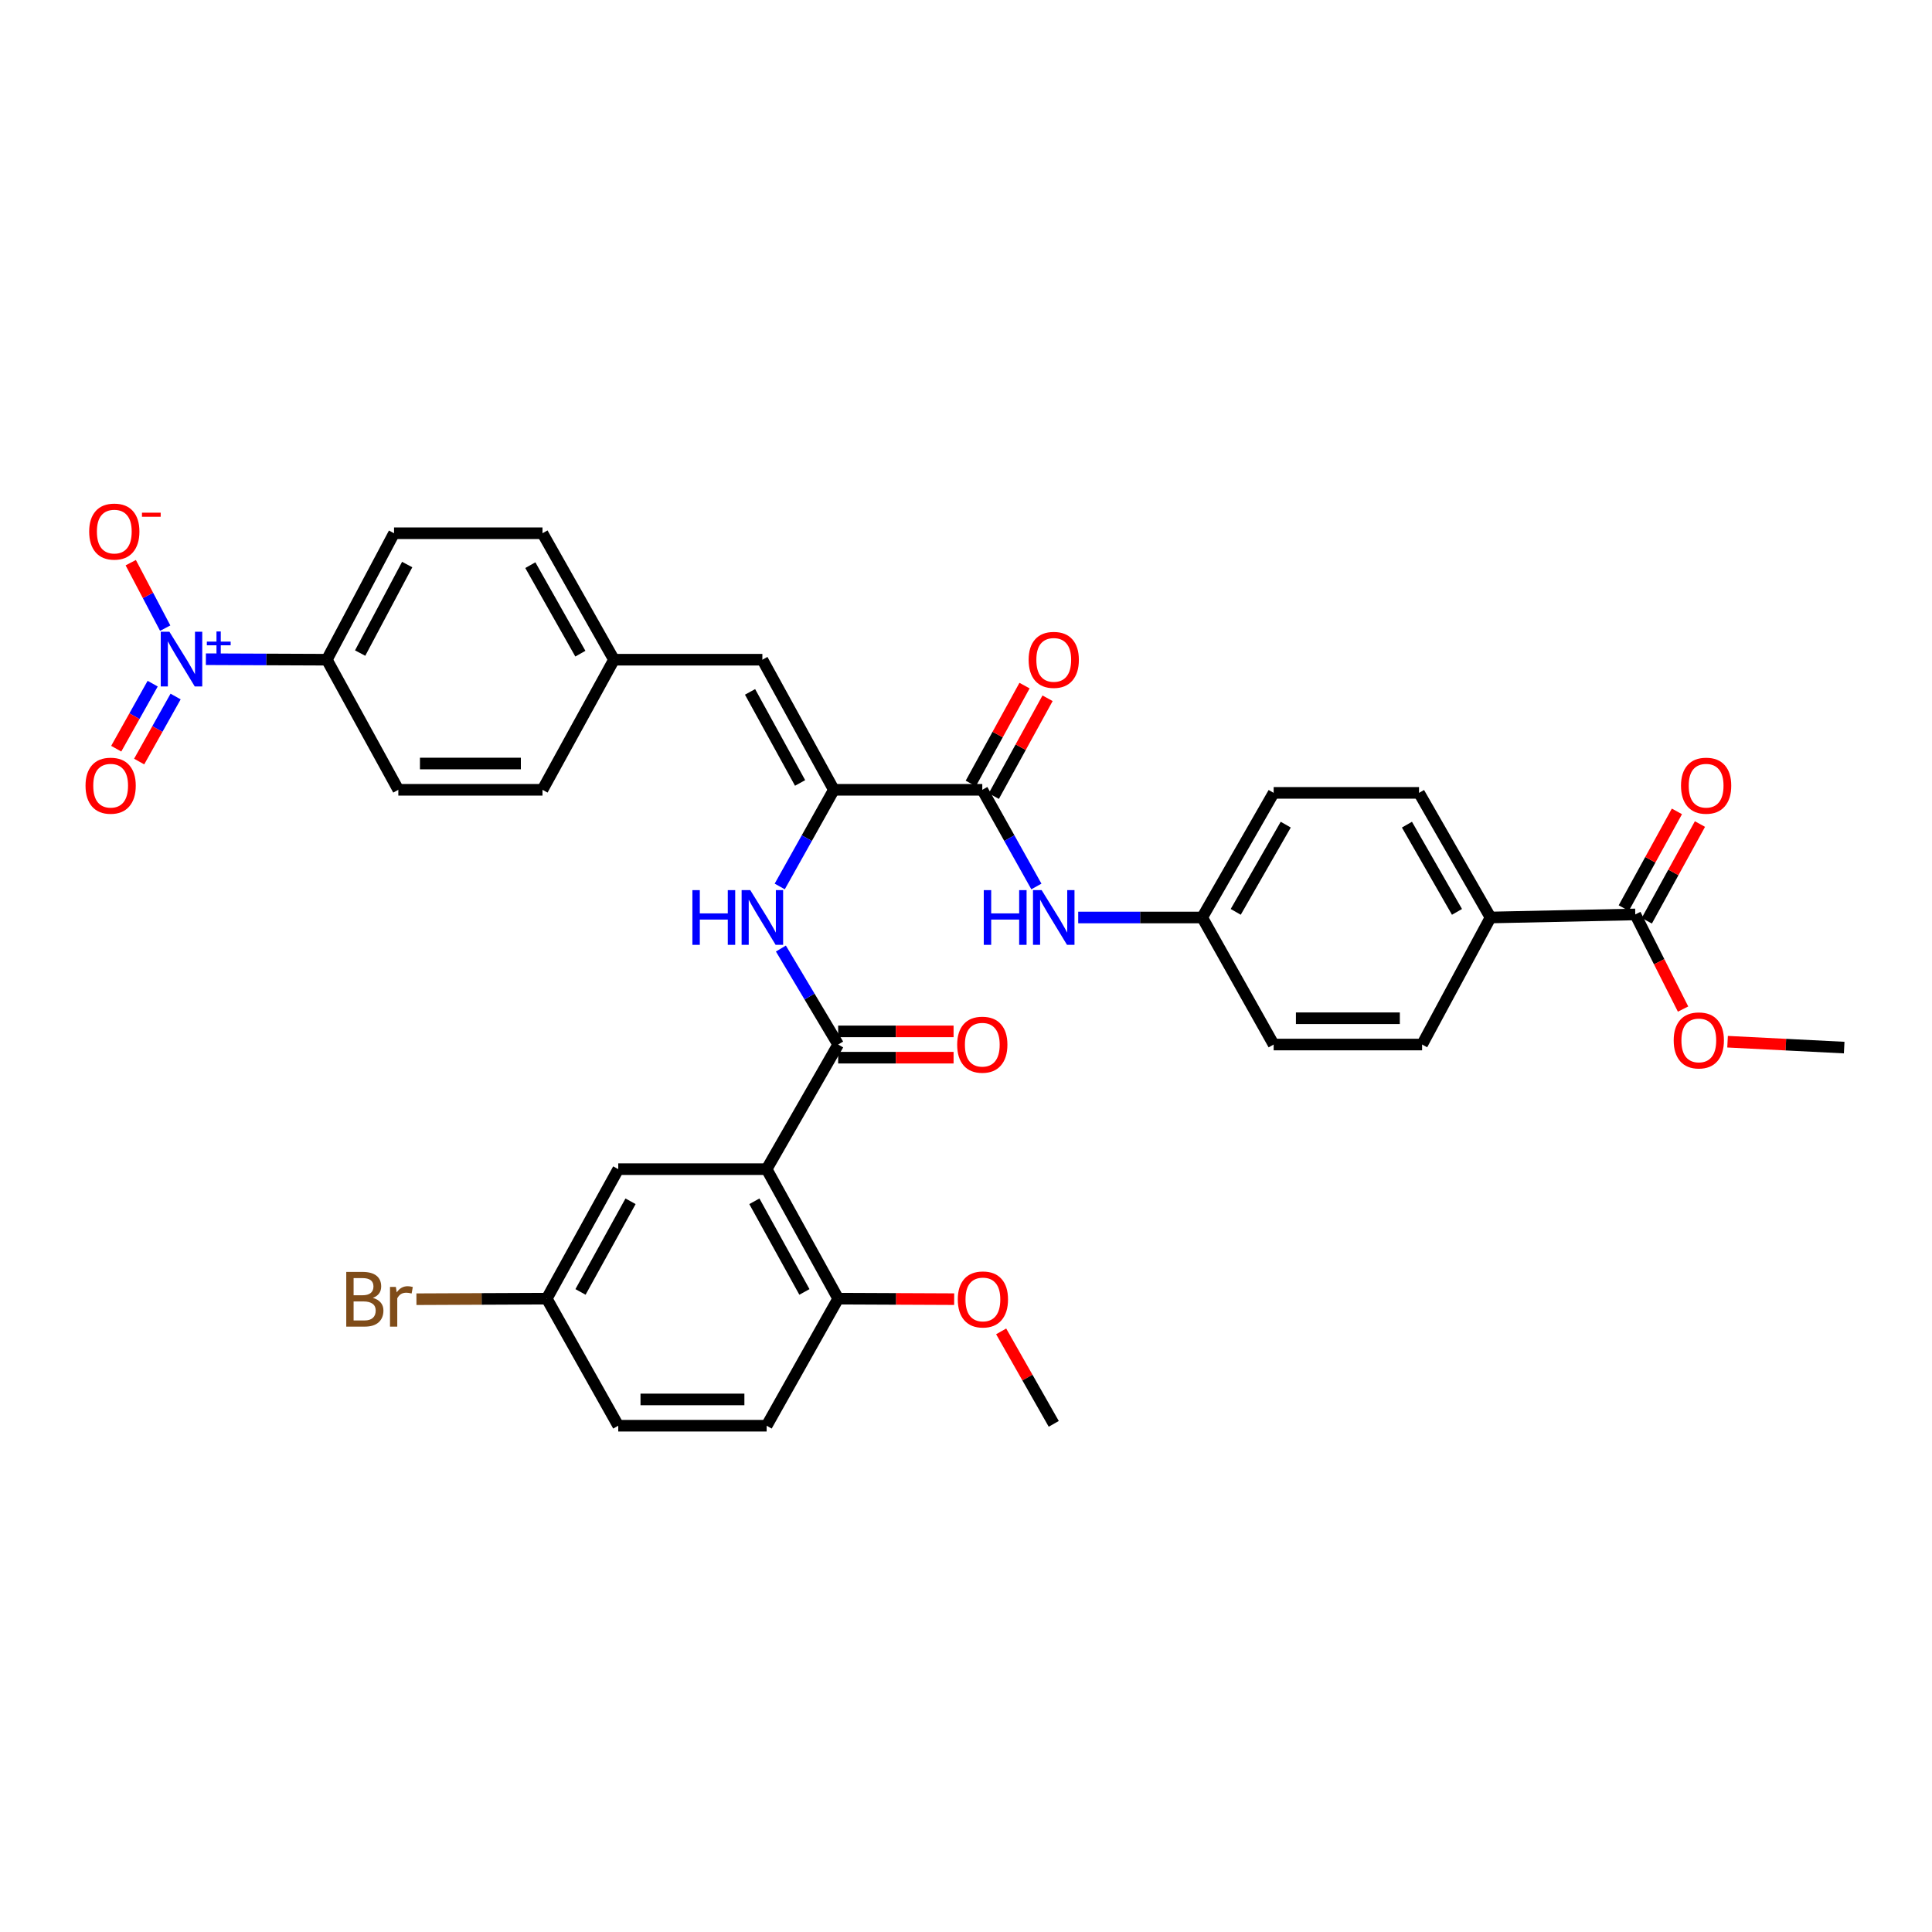 <?xml version='1.0' encoding='iso-8859-1'?>
<svg version='1.1' baseProfile='full'
              xmlns='http://www.w3.org/2000/svg'
                      xmlns:rdkit='http://www.rdkit.org/xml'
                      xmlns:xlink='http://www.w3.org/1999/xlink'
                  xml:space='preserve'
width='1000px' height='1000px' viewBox='0 0 1000 1000'>
<!-- END OF HEADER -->
<rect style='opacity:1.0;fill:#FFFFFF;stroke:none' width='1000' height='1000' x='0' y='0'> </rect>
<path class='bond-0' d='M 396.816,605.152 L 433.83,540.649' style='fill:none;fill-rule:evenodd;stroke:#000000;stroke-width:6px;stroke-linecap:butt;stroke-linejoin:miter;stroke-opacity:1' />
<path class='bond-9' d='M 396.816,605.152 L 433.83,672.179' style='fill:none;fill-rule:evenodd;stroke:#000000;stroke-width:6px;stroke-linecap:butt;stroke-linejoin:miter;stroke-opacity:1' />
<path class='bond-9' d='M 390.456,621.784 L 416.366,668.704' style='fill:none;fill-rule:evenodd;stroke:#000000;stroke-width:6px;stroke-linecap:butt;stroke-linejoin:miter;stroke-opacity:1' />
<path class='bond-11' d='M 396.816,605.152 L 320.006,605.152' style='fill:none;fill-rule:evenodd;stroke:#000000;stroke-width:6px;stroke-linecap:butt;stroke-linejoin:miter;stroke-opacity:1' />
<path class='bond-4' d='M 433.83,540.649 L 419.011,515.808' style='fill:none;fill-rule:evenodd;stroke:#000000;stroke-width:6px;stroke-linecap:butt;stroke-linejoin:miter;stroke-opacity:1' />
<path class='bond-4' d='M 419.011,515.808 L 404.191,490.966' style='fill:none;fill-rule:evenodd;stroke:#0000FF;stroke-width:6px;stroke-linecap:butt;stroke-linejoin:miter;stroke-opacity:1' />
<path class='bond-14' d='M 433.83,547.453 L 463.699,547.453' style='fill:none;fill-rule:evenodd;stroke:#000000;stroke-width:6px;stroke-linecap:butt;stroke-linejoin:miter;stroke-opacity:1' />
<path class='bond-14' d='M 463.699,547.453 L 493.568,547.453' style='fill:none;fill-rule:evenodd;stroke:#FF0000;stroke-width:6px;stroke-linecap:butt;stroke-linejoin:miter;stroke-opacity:1' />
<path class='bond-14' d='M 433.83,533.845 L 463.699,533.845' style='fill:none;fill-rule:evenodd;stroke:#000000;stroke-width:6px;stroke-linecap:butt;stroke-linejoin:miter;stroke-opacity:1' />
<path class='bond-14' d='M 463.699,533.845 L 493.568,533.845' style='fill:none;fill-rule:evenodd;stroke:#FF0000;stroke-width:6px;stroke-linecap:butt;stroke-linejoin:miter;stroke-opacity:1' />
<path class='bond-1' d='M 106.565,341.206 L 137.87,341.335' style='fill:none;fill-rule:evenodd;stroke:#0000FF;stroke-width:6px;stroke-linecap:butt;stroke-linejoin:miter;stroke-opacity:1' />
<path class='bond-1' d='M 137.87,341.335 L 169.175,341.464' style='fill:none;fill-rule:evenodd;stroke:#000000;stroke-width:6px;stroke-linecap:butt;stroke-linejoin:miter;stroke-opacity:1' />
<path class='bond-10' d='M 85.509,325.127 L 76.591,308.183' style='fill:none;fill-rule:evenodd;stroke:#0000FF;stroke-width:6px;stroke-linecap:butt;stroke-linejoin:miter;stroke-opacity:1' />
<path class='bond-10' d='M 76.591,308.183 L 67.674,291.238' style='fill:none;fill-rule:evenodd;stroke:#FF0000;stroke-width:6px;stroke-linecap:butt;stroke-linejoin:miter;stroke-opacity:1' />
<path class='bond-12' d='M 79.022,353.863 L 69.588,370.693' style='fill:none;fill-rule:evenodd;stroke:#0000FF;stroke-width:6px;stroke-linecap:butt;stroke-linejoin:miter;stroke-opacity:1' />
<path class='bond-12' d='M 69.588,370.693 L 60.155,387.524' style='fill:none;fill-rule:evenodd;stroke:#FF0000;stroke-width:6px;stroke-linecap:butt;stroke-linejoin:miter;stroke-opacity:1' />
<path class='bond-12' d='M 90.892,360.516 L 81.459,377.347' style='fill:none;fill-rule:evenodd;stroke:#0000FF;stroke-width:6px;stroke-linecap:butt;stroke-linejoin:miter;stroke-opacity:1' />
<path class='bond-12' d='M 81.459,377.347 L 72.026,394.178' style='fill:none;fill-rule:evenodd;stroke:#FF0000;stroke-width:6px;stroke-linecap:butt;stroke-linejoin:miter;stroke-opacity:1' />
<path class='bond-2' d='M 431.6,408.802 L 417.594,433.82' style='fill:none;fill-rule:evenodd;stroke:#000000;stroke-width:6px;stroke-linecap:butt;stroke-linejoin:miter;stroke-opacity:1' />
<path class='bond-2' d='M 417.594,433.82 L 403.588,458.838' style='fill:none;fill-rule:evenodd;stroke:#0000FF;stroke-width:6px;stroke-linecap:butt;stroke-linejoin:miter;stroke-opacity:1' />
<path class='bond-3' d='M 431.6,408.802 L 508.433,408.802' style='fill:none;fill-rule:evenodd;stroke:#000000;stroke-width:6px;stroke-linecap:butt;stroke-linejoin:miter;stroke-opacity:1' />
<path class='bond-5' d='M 431.6,408.802 L 394.601,341.464' style='fill:none;fill-rule:evenodd;stroke:#000000;stroke-width:6px;stroke-linecap:butt;stroke-linejoin:miter;stroke-opacity:1' />
<path class='bond-5' d='M 414.124,405.254 L 388.225,358.118' style='fill:none;fill-rule:evenodd;stroke:#000000;stroke-width:6px;stroke-linecap:butt;stroke-linejoin:miter;stroke-opacity:1' />
<path class='bond-6' d='M 508.433,408.802 L 522.433,433.82' style='fill:none;fill-rule:evenodd;stroke:#000000;stroke-width:6px;stroke-linecap:butt;stroke-linejoin:miter;stroke-opacity:1' />
<path class='bond-6' d='M 522.433,433.82 L 536.434,458.838' style='fill:none;fill-rule:evenodd;stroke:#0000FF;stroke-width:6px;stroke-linecap:butt;stroke-linejoin:miter;stroke-opacity:1' />
<path class='bond-15' d='M 514.397,412.077 L 528.308,386.749' style='fill:none;fill-rule:evenodd;stroke:#000000;stroke-width:6px;stroke-linecap:butt;stroke-linejoin:miter;stroke-opacity:1' />
<path class='bond-15' d='M 528.308,386.749 L 542.219,361.42' style='fill:none;fill-rule:evenodd;stroke:#FF0000;stroke-width:6px;stroke-linecap:butt;stroke-linejoin:miter;stroke-opacity:1' />
<path class='bond-15' d='M 502.469,405.526 L 516.381,380.198' style='fill:none;fill-rule:evenodd;stroke:#000000;stroke-width:6px;stroke-linecap:butt;stroke-linejoin:miter;stroke-opacity:1' />
<path class='bond-15' d='M 516.381,380.198 L 530.292,354.869' style='fill:none;fill-rule:evenodd;stroke:#FF0000;stroke-width:6px;stroke-linecap:butt;stroke-linejoin:miter;stroke-opacity:1' />
<path class='bond-17' d='M 394.601,341.464 L 317.791,341.464' style='fill:none;fill-rule:evenodd;stroke:#000000;stroke-width:6px;stroke-linecap:butt;stroke-linejoin:miter;stroke-opacity:1' />
<path class='bond-21' d='M 558.078,474.892 L 590.168,474.892' style='fill:none;fill-rule:evenodd;stroke:#0000FF;stroke-width:6px;stroke-linecap:butt;stroke-linejoin:miter;stroke-opacity:1' />
<path class='bond-21' d='M 590.168,474.892 L 622.258,474.892' style='fill:none;fill-rule:evenodd;stroke:#000000;stroke-width:6px;stroke-linecap:butt;stroke-linejoin:miter;stroke-opacity:1' />
<path class='bond-7' d='M 846.421,473.312 L 771.486,474.892' style='fill:none;fill-rule:evenodd;stroke:#000000;stroke-width:6px;stroke-linecap:butt;stroke-linejoin:miter;stroke-opacity:1' />
<path class='bond-16' d='M 852.384,476.589 L 866.139,451.558' style='fill:none;fill-rule:evenodd;stroke:#000000;stroke-width:6px;stroke-linecap:butt;stroke-linejoin:miter;stroke-opacity:1' />
<path class='bond-16' d='M 866.139,451.558 L 879.894,426.527' style='fill:none;fill-rule:evenodd;stroke:#FF0000;stroke-width:6px;stroke-linecap:butt;stroke-linejoin:miter;stroke-opacity:1' />
<path class='bond-16' d='M 840.458,470.035 L 854.213,445.004' style='fill:none;fill-rule:evenodd;stroke:#000000;stroke-width:6px;stroke-linecap:butt;stroke-linejoin:miter;stroke-opacity:1' />
<path class='bond-16' d='M 854.213,445.004 L 867.968,419.973' style='fill:none;fill-rule:evenodd;stroke:#FF0000;stroke-width:6px;stroke-linecap:butt;stroke-linejoin:miter;stroke-opacity:1' />
<path class='bond-25' d='M 846.421,473.312 L 858.785,497.801' style='fill:none;fill-rule:evenodd;stroke:#000000;stroke-width:6px;stroke-linecap:butt;stroke-linejoin:miter;stroke-opacity:1' />
<path class='bond-25' d='M 858.785,497.801 L 871.149,522.29' style='fill:none;fill-rule:evenodd;stroke:#FF0000;stroke-width:6px;stroke-linecap:butt;stroke-linejoin:miter;stroke-opacity:1' />
<path class='bond-8' d='M 169.175,341.464 L 203.959,276.009' style='fill:none;fill-rule:evenodd;stroke:#000000;stroke-width:6px;stroke-linecap:butt;stroke-linejoin:miter;stroke-opacity:1' />
<path class='bond-8' d='M 186.409,338.032 L 210.758,292.213' style='fill:none;fill-rule:evenodd;stroke:#000000;stroke-width:6px;stroke-linecap:butt;stroke-linejoin:miter;stroke-opacity:1' />
<path class='bond-36' d='M 169.175,341.464 L 206.174,408.802' style='fill:none;fill-rule:evenodd;stroke:#000000;stroke-width:6px;stroke-linecap:butt;stroke-linejoin:miter;stroke-opacity:1' />
<path class='bond-20' d='M 433.83,672.179 L 396.816,737.952' style='fill:none;fill-rule:evenodd;stroke:#000000;stroke-width:6px;stroke-linecap:butt;stroke-linejoin:miter;stroke-opacity:1' />
<path class='bond-32' d='M 433.83,672.179 L 463.854,672.31' style='fill:none;fill-rule:evenodd;stroke:#000000;stroke-width:6px;stroke-linecap:butt;stroke-linejoin:miter;stroke-opacity:1' />
<path class='bond-32' d='M 463.854,672.31 L 493.878,672.44' style='fill:none;fill-rule:evenodd;stroke:#FF0000;stroke-width:6px;stroke-linecap:butt;stroke-linejoin:miter;stroke-opacity:1' />
<path class='bond-24' d='M 320.006,605.152 L 283.007,672.179' style='fill:none;fill-rule:evenodd;stroke:#000000;stroke-width:6px;stroke-linecap:butt;stroke-linejoin:miter;stroke-opacity:1' />
<path class='bond-24' d='M 326.37,621.782 L 300.47,668.702' style='fill:none;fill-rule:evenodd;stroke:#000000;stroke-width:6px;stroke-linecap:butt;stroke-linejoin:miter;stroke-opacity:1' />
<path class='bond-13' d='M 771.486,474.892 L 734.487,410.389' style='fill:none;fill-rule:evenodd;stroke:#000000;stroke-width:6px;stroke-linecap:butt;stroke-linejoin:miter;stroke-opacity:1' />
<path class='bond-13' d='M 754.132,471.987 L 728.233,426.836' style='fill:none;fill-rule:evenodd;stroke:#000000;stroke-width:6px;stroke-linecap:butt;stroke-linejoin:miter;stroke-opacity:1' />
<path class='bond-37' d='M 771.486,474.892 L 736.074,540.649' style='fill:none;fill-rule:evenodd;stroke:#000000;stroke-width:6px;stroke-linecap:butt;stroke-linejoin:miter;stroke-opacity:1' />
<path class='bond-26' d='M 317.791,341.464 L 280.792,408.802' style='fill:none;fill-rule:evenodd;stroke:#000000;stroke-width:6px;stroke-linecap:butt;stroke-linejoin:miter;stroke-opacity:1' />
<path class='bond-27' d='M 317.791,341.464 L 280.792,276.009' style='fill:none;fill-rule:evenodd;stroke:#000000;stroke-width:6px;stroke-linecap:butt;stroke-linejoin:miter;stroke-opacity:1' />
<path class='bond-27' d='M 300.394,338.342 L 274.495,292.524' style='fill:none;fill-rule:evenodd;stroke:#000000;stroke-width:6px;stroke-linecap:butt;stroke-linejoin:miter;stroke-opacity:1' />
<path class='bond-18' d='M 203.959,276.009 L 280.792,276.009' style='fill:none;fill-rule:evenodd;stroke:#000000;stroke-width:6px;stroke-linecap:butt;stroke-linejoin:miter;stroke-opacity:1' />
<path class='bond-19' d='M 206.174,408.802 L 280.792,408.802' style='fill:none;fill-rule:evenodd;stroke:#000000;stroke-width:6px;stroke-linecap:butt;stroke-linejoin:miter;stroke-opacity:1' />
<path class='bond-19' d='M 217.367,395.194 L 269.599,395.194' style='fill:none;fill-rule:evenodd;stroke:#000000;stroke-width:6px;stroke-linecap:butt;stroke-linejoin:miter;stroke-opacity:1' />
<path class='bond-35' d='M 396.816,737.952 L 320.006,737.952' style='fill:none;fill-rule:evenodd;stroke:#000000;stroke-width:6px;stroke-linecap:butt;stroke-linejoin:miter;stroke-opacity:1' />
<path class='bond-35' d='M 385.295,724.344 L 331.527,724.344' style='fill:none;fill-rule:evenodd;stroke:#000000;stroke-width:6px;stroke-linecap:butt;stroke-linejoin:miter;stroke-opacity:1' />
<path class='bond-28' d='M 622.258,474.892 L 659.241,540.649' style='fill:none;fill-rule:evenodd;stroke:#000000;stroke-width:6px;stroke-linecap:butt;stroke-linejoin:miter;stroke-opacity:1' />
<path class='bond-29' d='M 622.258,474.892 L 659.241,410.389' style='fill:none;fill-rule:evenodd;stroke:#000000;stroke-width:6px;stroke-linecap:butt;stroke-linejoin:miter;stroke-opacity:1' />
<path class='bond-29' d='M 639.61,471.985 L 665.499,426.833' style='fill:none;fill-rule:evenodd;stroke:#000000;stroke-width:6px;stroke-linecap:butt;stroke-linejoin:miter;stroke-opacity:1' />
<path class='bond-22' d='M 734.487,410.389 L 659.241,410.389' style='fill:none;fill-rule:evenodd;stroke:#000000;stroke-width:6px;stroke-linecap:butt;stroke-linejoin:miter;stroke-opacity:1' />
<path class='bond-23' d='M 736.074,540.649 L 659.241,540.649' style='fill:none;fill-rule:evenodd;stroke:#000000;stroke-width:6px;stroke-linecap:butt;stroke-linejoin:miter;stroke-opacity:1' />
<path class='bond-23' d='M 724.55,527.041 L 670.766,527.041' style='fill:none;fill-rule:evenodd;stroke:#000000;stroke-width:6px;stroke-linecap:butt;stroke-linejoin:miter;stroke-opacity:1' />
<path class='bond-30' d='M 283.007,672.179 L 320.006,737.952' style='fill:none;fill-rule:evenodd;stroke:#000000;stroke-width:6px;stroke-linecap:butt;stroke-linejoin:miter;stroke-opacity:1' />
<path class='bond-31' d='M 283.007,672.179 L 249.275,672.325' style='fill:none;fill-rule:evenodd;stroke:#000000;stroke-width:6px;stroke-linecap:butt;stroke-linejoin:miter;stroke-opacity:1' />
<path class='bond-31' d='M 249.275,672.325 L 215.543,672.471' style='fill:none;fill-rule:evenodd;stroke:#7F4C19;stroke-width:6px;stroke-linecap:butt;stroke-linejoin:miter;stroke-opacity:1' />
<path class='bond-33' d='M 894.184,539.185 L 924.365,540.707' style='fill:none;fill-rule:evenodd;stroke:#FF0000;stroke-width:6px;stroke-linecap:butt;stroke-linejoin:miter;stroke-opacity:1' />
<path class='bond-33' d='M 924.365,540.707 L 954.545,542.229' style='fill:none;fill-rule:evenodd;stroke:#000000;stroke-width:6px;stroke-linecap:butt;stroke-linejoin:miter;stroke-opacity:1' />
<path class='bond-34' d='M 518.198,689.119 L 531.808,713.052' style='fill:none;fill-rule:evenodd;stroke:#FF0000;stroke-width:6px;stroke-linecap:butt;stroke-linejoin:miter;stroke-opacity:1' />
<path class='bond-34' d='M 531.808,713.052 L 545.417,736.984' style='fill:none;fill-rule:evenodd;stroke:#000000;stroke-width:6px;stroke-linecap:butt;stroke-linejoin:miter;stroke-opacity:1' />
<path  class='atom-2' d='M 87.685 326.994
L 96.965 341.994
Q 97.885 343.474, 99.365 346.154
Q 100.845 348.834, 100.925 348.994
L 100.925 326.994
L 104.685 326.994
L 104.685 355.314
L 100.805 355.314
L 90.845 338.914
Q 89.685 336.994, 88.445 334.794
Q 87.245 332.594, 86.885 331.914
L 86.885 355.314
L 83.205 355.314
L 83.205 326.994
L 87.685 326.994
' fill='#0000FF'/>
<path  class='atom-2' d='M 107.061 332.099
L 112.05 332.099
L 112.05 326.845
L 114.268 326.845
L 114.268 332.099
L 119.389 332.099
L 119.389 334
L 114.268 334
L 114.268 339.28
L 112.05 339.28
L 112.05 334
L 107.061 334
L 107.061 332.099
' fill='#0000FF'/>
<path  class='atom-5' d='M 358.381 460.732
L 362.221 460.732
L 362.221 472.772
L 376.701 472.772
L 376.701 460.732
L 380.541 460.732
L 380.541 489.052
L 376.701 489.052
L 376.701 475.972
L 362.221 475.972
L 362.221 489.052
L 358.381 489.052
L 358.381 460.732
' fill='#0000FF'/>
<path  class='atom-5' d='M 388.341 460.732
L 397.621 475.732
Q 398.541 477.212, 400.021 479.892
Q 401.501 482.572, 401.581 482.732
L 401.581 460.732
L 405.341 460.732
L 405.341 489.052
L 401.461 489.052
L 391.501 472.652
Q 390.341 470.732, 389.101 468.532
Q 387.901 466.332, 387.541 465.652
L 387.541 489.052
L 383.861 489.052
L 383.861 460.732
L 388.341 460.732
' fill='#0000FF'/>
<path  class='atom-7' d='M 509.197 460.732
L 513.037 460.732
L 513.037 472.772
L 527.517 472.772
L 527.517 460.732
L 531.357 460.732
L 531.357 489.052
L 527.517 489.052
L 527.517 475.972
L 513.037 475.972
L 513.037 489.052
L 509.197 489.052
L 509.197 460.732
' fill='#0000FF'/>
<path  class='atom-7' d='M 539.157 460.732
L 548.437 475.732
Q 549.357 477.212, 550.837 479.892
Q 552.317 482.572, 552.397 482.732
L 552.397 460.732
L 556.157 460.732
L 556.157 489.052
L 552.277 489.052
L 542.317 472.652
Q 541.157 470.732, 539.917 468.532
Q 538.717 466.332, 538.357 465.652
L 538.357 489.052
L 534.677 489.052
L 534.677 460.732
L 539.157 460.732
' fill='#0000FF'/>
<path  class='atom-11' d='M 46.161 275.144
Q 46.161 268.344, 49.521 264.544
Q 52.881 260.744, 59.161 260.744
Q 65.441 260.744, 68.801 264.544
Q 72.161 268.344, 72.161 275.144
Q 72.161 282.024, 68.761 285.944
Q 65.361 289.824, 59.161 289.824
Q 52.921 289.824, 49.521 285.944
Q 46.161 282.064, 46.161 275.144
M 59.161 286.624
Q 63.481 286.624, 65.801 283.744
Q 68.161 280.824, 68.161 275.144
Q 68.161 269.584, 65.801 266.784
Q 63.481 263.944, 59.161 263.944
Q 54.841 263.944, 52.481 266.744
Q 50.161 269.544, 50.161 275.144
Q 50.161 280.864, 52.481 283.744
Q 54.841 286.624, 59.161 286.624
' fill='#FF0000'/>
<path  class='atom-11' d='M 73.481 265.366
L 83.17 265.366
L 83.17 267.478
L 73.481 267.478
L 73.481 265.366
' fill='#FF0000'/>
<path  class='atom-13' d='M 44.271 406.667
Q 44.271 399.867, 47.631 396.067
Q 50.991 392.267, 57.271 392.267
Q 63.551 392.267, 66.911 396.067
Q 70.271 399.867, 70.271 406.667
Q 70.271 413.547, 66.871 417.467
Q 63.471 421.347, 57.271 421.347
Q 51.031 421.347, 47.631 417.467
Q 44.271 413.587, 44.271 406.667
M 57.271 418.147
Q 61.591 418.147, 63.911 415.267
Q 66.271 412.347, 66.271 406.667
Q 66.271 401.107, 63.911 398.307
Q 61.591 395.467, 57.271 395.467
Q 52.951 395.467, 50.591 398.267
Q 48.271 401.067, 48.271 406.667
Q 48.271 412.387, 50.591 415.267
Q 52.951 418.147, 57.271 418.147
' fill='#FF0000'/>
<path  class='atom-15' d='M 495.433 540.729
Q 495.433 533.929, 498.793 530.129
Q 502.153 526.329, 508.433 526.329
Q 514.713 526.329, 518.073 530.129
Q 521.433 533.929, 521.433 540.729
Q 521.433 547.609, 518.033 551.529
Q 514.633 555.409, 508.433 555.409
Q 502.193 555.409, 498.793 551.529
Q 495.433 547.649, 495.433 540.729
M 508.433 552.209
Q 512.753 552.209, 515.073 549.329
Q 517.433 546.409, 517.433 540.729
Q 517.433 535.169, 515.073 532.369
Q 512.753 529.529, 508.433 529.529
Q 504.113 529.529, 501.753 532.329
Q 499.433 535.129, 499.433 540.729
Q 499.433 546.449, 501.753 549.329
Q 504.113 552.209, 508.433 552.209
' fill='#FF0000'/>
<path  class='atom-16' d='M 532.417 341.544
Q 532.417 334.744, 535.777 330.944
Q 539.137 327.144, 545.417 327.144
Q 551.697 327.144, 555.057 330.944
Q 558.417 334.744, 558.417 341.544
Q 558.417 348.424, 555.017 352.344
Q 551.617 356.224, 545.417 356.224
Q 539.177 356.224, 535.777 352.344
Q 532.417 348.464, 532.417 341.544
M 545.417 353.024
Q 549.737 353.024, 552.057 350.144
Q 554.417 347.224, 554.417 341.544
Q 554.417 335.984, 552.057 333.184
Q 549.737 330.344, 545.417 330.344
Q 541.097 330.344, 538.737 333.144
Q 536.417 335.944, 536.417 341.544
Q 536.417 347.264, 538.737 350.144
Q 541.097 353.024, 545.417 353.024
' fill='#FF0000'/>
<path  class='atom-17' d='M 870.088 406.667
Q 870.088 399.867, 873.448 396.067
Q 876.808 392.267, 883.088 392.267
Q 889.368 392.267, 892.728 396.067
Q 896.088 399.867, 896.088 406.667
Q 896.088 413.547, 892.688 417.467
Q 889.288 421.347, 883.088 421.347
Q 876.848 421.347, 873.448 417.467
Q 870.088 413.587, 870.088 406.667
M 883.088 418.147
Q 887.408 418.147, 889.728 415.267
Q 892.088 412.347, 892.088 406.667
Q 892.088 401.107, 889.728 398.307
Q 887.408 395.467, 883.088 395.467
Q 878.768 395.467, 876.408 398.267
Q 874.088 401.067, 874.088 406.667
Q 874.088 412.387, 876.408 415.267
Q 878.768 418.147, 883.088 418.147
' fill='#FF0000'/>
<path  class='atom-26' d='M 866.3 538.514
Q 866.3 531.714, 869.66 527.914
Q 873.02 524.114, 879.3 524.114
Q 885.58 524.114, 888.94 527.914
Q 892.3 531.714, 892.3 538.514
Q 892.3 545.394, 888.9 549.314
Q 885.5 553.194, 879.3 553.194
Q 873.06 553.194, 869.66 549.314
Q 866.3 545.434, 866.3 538.514
M 879.3 549.994
Q 883.62 549.994, 885.94 547.114
Q 888.3 544.194, 888.3 538.514
Q 888.3 532.954, 885.94 530.154
Q 883.62 527.314, 879.3 527.314
Q 874.98 527.314, 872.62 530.114
Q 870.3 532.914, 870.3 538.514
Q 870.3 544.234, 872.62 547.114
Q 874.98 549.994, 879.3 549.994
' fill='#FF0000'/>
<path  class='atom-32' d='M 192.982 671.785
Q 195.702 672.545, 197.062 674.225
Q 198.462 675.865, 198.462 678.305
Q 198.462 682.225, 195.942 684.465
Q 193.462 686.665, 188.742 686.665
L 179.222 686.665
L 179.222 658.345
L 187.582 658.345
Q 192.422 658.345, 194.862 660.305
Q 197.302 662.265, 197.302 665.865
Q 197.302 670.145, 192.982 671.785
M 183.022 661.545
L 183.022 670.425
L 187.582 670.425
Q 190.382 670.425, 191.822 669.305
Q 193.302 668.145, 193.302 665.865
Q 193.302 661.545, 187.582 661.545
L 183.022 661.545
M 188.742 683.465
Q 191.502 683.465, 192.982 682.145
Q 194.462 680.825, 194.462 678.305
Q 194.462 675.985, 192.822 674.825
Q 191.222 673.625, 188.142 673.625
L 183.022 673.625
L 183.022 683.465
L 188.742 683.465
' fill='#7F4C19'/>
<path  class='atom-32' d='M 204.902 666.105
L 205.342 668.945
Q 207.502 665.745, 211.022 665.745
Q 212.142 665.745, 213.662 666.145
L 213.062 669.505
Q 211.342 669.105, 210.382 669.105
Q 208.702 669.105, 207.582 669.785
Q 206.502 670.425, 205.622 671.985
L 205.622 686.665
L 201.862 686.665
L 201.862 666.105
L 204.902 666.105
' fill='#7F4C19'/>
<path  class='atom-33' d='M 495.751 672.585
Q 495.751 665.785, 499.111 661.985
Q 502.471 658.185, 508.751 658.185
Q 515.031 658.185, 518.391 661.985
Q 521.751 665.785, 521.751 672.585
Q 521.751 679.465, 518.351 683.385
Q 514.951 687.265, 508.751 687.265
Q 502.511 687.265, 499.111 683.385
Q 495.751 679.505, 495.751 672.585
M 508.751 684.065
Q 513.071 684.065, 515.391 681.185
Q 517.751 678.265, 517.751 672.585
Q 517.751 667.025, 515.391 664.225
Q 513.071 661.385, 508.751 661.385
Q 504.431 661.385, 502.071 664.185
Q 499.751 666.985, 499.751 672.585
Q 499.751 678.305, 502.071 681.185
Q 504.431 684.065, 508.751 684.065
' fill='#FF0000'/>
</svg>
